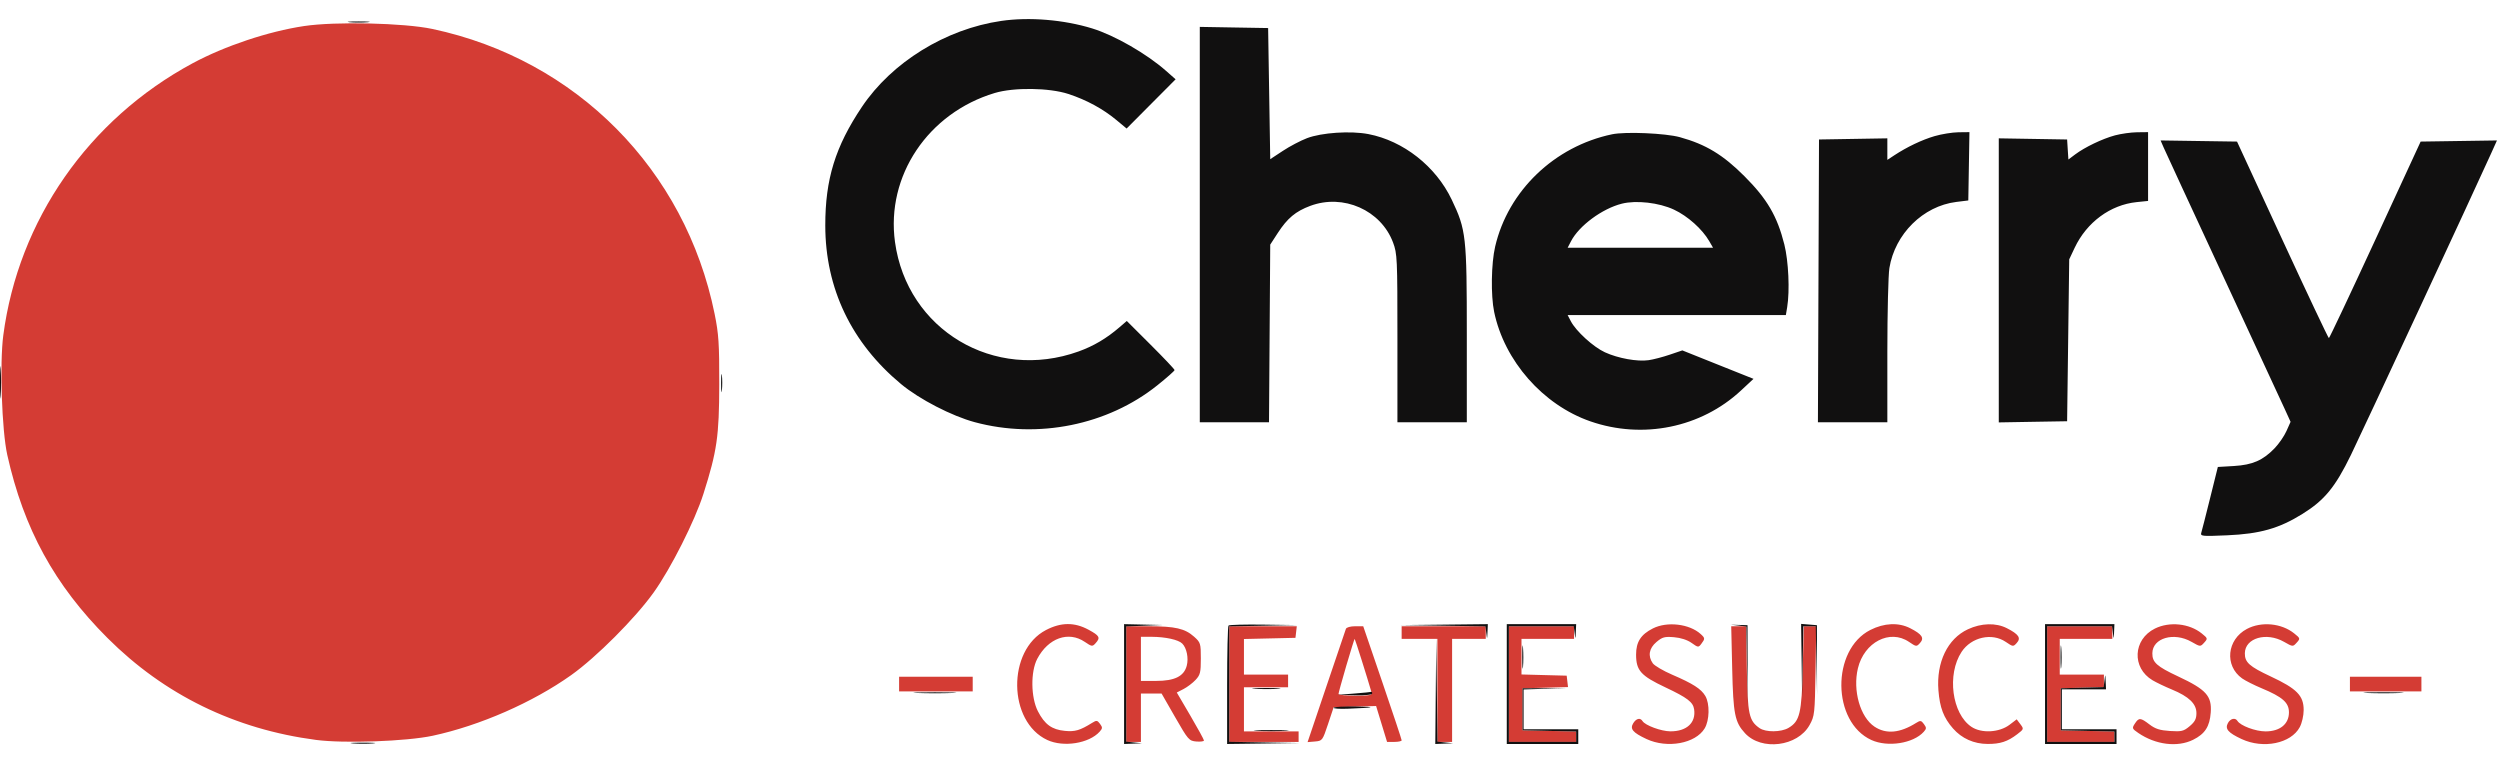 <?xml version="1.0" encoding="UTF-8"?>
<svg xmlns="http://www.w3.org/2000/svg" width="131" height="40" viewBox="0 0 131 40" fill="none">
  <path fill-rule="evenodd" clip-rule="evenodd" d="M15.933 1.365C14.062 1.645 11.775 2.41 10.094 3.315C4.64 6.254 0.966 11.534 0.172 17.575C-0.022 19.05 0.095 22.552 0.381 23.836C1.245 27.71 2.861 30.662 5.633 33.432C8.614 36.41 12.299 38.211 16.561 38.772C18.03 38.965 21.3 38.848 22.674 38.553C25.141 38.022 27.913 36.809 29.926 35.379C31.246 34.441 33.282 32.402 34.251 31.047C35.155 29.783 36.409 27.298 36.861 25.875C37.571 23.641 37.684 22.858 37.689 20.145C37.693 18.001 37.66 17.502 37.446 16.448C35.913 8.889 30.195 3.118 22.654 1.517C21.168 1.201 17.566 1.12 15.933 1.365ZM54.811 33.013C52.763 34.077 52.808 37.817 54.881 38.777C55.728 39.169 57.063 38.957 57.62 38.342C57.776 38.169 57.779 38.117 57.641 37.931C57.499 37.74 57.458 37.734 57.229 37.877C56.587 38.275 56.335 38.349 55.799 38.298C55.116 38.232 54.741 37.96 54.386 37.27C54.015 36.548 53.998 35.196 54.352 34.523C54.925 33.434 55.987 33.054 56.84 33.633C57.212 33.885 57.241 33.889 57.406 33.707C57.673 33.412 57.624 33.315 57.042 32.999C56.306 32.598 55.6 32.603 54.811 33.013ZM86.612 32.929C85.98 33.248 85.73 33.638 85.731 34.303C85.732 35.136 85.978 35.41 87.273 36.021C88.415 36.56 88.717 36.79 88.772 37.168C88.876 37.87 88.384 38.327 87.526 38.322C87.048 38.32 86.207 38.01 86.068 37.785C85.951 37.595 85.742 37.642 85.585 37.892C85.395 38.197 85.555 38.388 86.281 38.727C87.365 39.232 88.839 38.963 89.322 38.172C89.58 37.748 89.599 36.875 89.358 36.467C89.139 36.097 88.714 35.824 87.625 35.355C87.152 35.151 86.694 34.882 86.606 34.757C86.338 34.375 86.409 33.969 86.8 33.64C87.106 33.382 87.227 33.349 87.719 33.39C88.072 33.419 88.418 33.532 88.639 33.689C88.982 33.934 88.999 33.935 89.149 33.737C89.351 33.47 89.348 33.434 89.114 33.223C88.525 32.689 87.357 32.552 86.612 32.929ZM98.007 33.009C95.952 34.05 95.99 37.836 98.064 38.778C98.918 39.166 100.254 38.956 100.802 38.349C100.952 38.183 100.954 38.133 100.814 37.942C100.671 37.748 100.628 37.741 100.409 37.879C99.556 38.416 98.835 38.481 98.224 38.077C97.474 37.579 97.076 36.181 97.354 35.02C97.683 33.65 99.028 32.953 100.029 33.633C100.414 33.894 100.426 33.895 100.611 33.69C100.845 33.431 100.713 33.234 100.093 32.918C99.485 32.608 98.734 32.641 98.007 33.009ZM103.118 32.974C102.054 33.469 101.458 34.702 101.573 36.171C101.645 37.084 101.847 37.613 102.339 38.173C102.799 38.697 103.432 38.98 104.15 38.983C104.811 38.986 105.197 38.86 105.7 38.476C106.052 38.208 106.055 38.197 105.867 37.947L105.675 37.693L105.305 37.975C104.765 38.387 103.831 38.439 103.304 38.086C102.28 37.402 102.009 35.339 102.787 34.158C103.295 33.387 104.374 33.142 105.098 33.633C105.482 33.894 105.494 33.895 105.679 33.69C105.913 33.431 105.781 33.234 105.161 32.918C104.586 32.625 103.823 32.646 103.118 32.974ZM112.919 32.936C111.765 33.508 111.697 34.996 112.795 35.647C112.998 35.767 113.454 35.985 113.808 36.131C114.699 36.499 115.093 36.878 115.093 37.367C115.093 37.667 115.014 37.821 114.74 38.051C114.423 38.317 114.318 38.343 113.707 38.304C113.178 38.27 112.938 38.194 112.634 37.962C112.158 37.599 112.079 37.594 111.867 37.917C111.71 38.157 111.719 38.184 112.047 38.408C112.956 39.029 114.099 39.171 114.92 38.764C115.541 38.456 115.789 38.071 115.843 37.333C115.905 36.467 115.603 36.132 114.137 35.446C113.013 34.92 112.776 34.707 112.783 34.228C112.793 33.43 113.915 33.105 114.837 33.633C115.297 33.896 115.298 33.896 115.498 33.676C115.692 33.461 115.689 33.448 115.368 33.19C114.717 32.666 113.681 32.559 112.919 32.936ZM117.738 32.956C116.686 33.513 116.553 34.885 117.487 35.549C117.655 35.668 118.114 35.9 118.508 36.064C119.61 36.524 119.941 36.816 119.941 37.329C119.941 37.941 119.468 38.325 118.716 38.325C118.192 38.325 117.399 38.029 117.242 37.775C117.128 37.59 116.871 37.649 116.742 37.891C116.579 38.194 116.753 38.397 117.462 38.727C118.597 39.256 120.049 38.959 120.507 38.103C120.623 37.887 120.712 37.498 120.712 37.206C120.712 36.45 120.357 36.088 118.985 35.446C117.861 34.92 117.624 34.707 117.63 34.228C117.641 33.43 118.763 33.105 119.685 33.633C120.145 33.896 120.146 33.896 120.346 33.676C120.54 33.461 120.537 33.448 120.215 33.19C119.551 32.655 118.496 32.555 117.738 32.956ZM59.013 35.846V38.876H59.398H59.784V37.608V36.341H60.325H60.867L61.578 37.581C62.262 38.773 62.305 38.822 62.689 38.855C62.909 38.873 63.088 38.849 63.087 38.8C63.085 38.751 62.765 38.165 62.374 37.499L61.664 36.288L62.018 36.105C62.213 36.004 62.497 35.789 62.648 35.627C62.892 35.367 62.924 35.235 62.924 34.506C62.924 33.715 62.908 33.666 62.572 33.364C62.09 32.934 61.584 32.817 60.197 32.816L59.013 32.816V35.846ZM64.411 35.846V38.876H66.229H68.047V38.6V38.325H66.615H65.183V37.168V36.011H66.339H67.496V35.68V35.35H66.339H65.183V34.417V33.484L66.532 33.453L67.882 33.422L67.917 33.119L67.952 32.816H66.181H64.411V35.846ZM70.525 32.953C70.497 33.029 70.035 34.395 69.496 35.989L68.517 38.887L68.907 38.854C69.29 38.821 69.302 38.804 69.59 37.939L69.883 37.058L70.996 37.026L72.108 36.995L72.395 37.935L72.682 38.876H73.064C73.274 38.876 73.446 38.838 73.447 38.793C73.447 38.747 72.994 37.384 72.44 35.763L71.433 32.816H71.003C70.76 32.816 70.553 32.875 70.525 32.953ZM73.446 33.146V33.477H74.382H75.319V36.176V38.876H75.704H76.09V36.176V33.477H76.971H77.853V33.146V32.816H75.649H73.446V33.146ZM79.065 35.846V38.876H80.828H82.591V38.603V38.331L81.186 38.3L79.781 38.27V37.168V36.066L80.972 36.035L82.164 36.003L82.129 35.704L82.095 35.405L80.91 35.374L79.726 35.342V34.41V33.477H81.103H82.48V33.146V32.816H80.772H79.065V35.846ZM90.767 35.047C90.821 37.419 90.905 37.842 91.438 38.42C92.301 39.358 94.195 39.119 94.82 37.994C95.086 37.516 95.097 37.414 95.133 35.157L95.17 32.816H94.844H94.518L94.466 34.992C94.408 37.386 94.312 37.791 93.716 38.143C93.328 38.372 92.521 38.378 92.2 38.153C91.645 37.764 91.575 37.438 91.534 35.047L91.495 32.816H91.106H90.716L90.767 35.047ZM107.27 35.846V38.876H109.033H110.796V38.603V38.331L109.391 38.3L107.986 38.27V37.168V36.066L109.116 36.035L110.245 36.003V35.676V35.35H109.088H107.931V34.413V33.477H109.308H110.686V33.146V32.816H108.978H107.27V35.846ZM59.784 34.523V35.68L60.583 35.68C61.554 35.679 62.038 35.439 62.185 34.886C62.291 34.487 62.184 33.956 61.949 33.722C61.749 33.522 61.077 33.373 60.362 33.369L59.784 33.367V34.523ZM70.546 34.882C70.32 35.654 70.135 36.324 70.137 36.369C70.139 36.414 70.54 36.452 71.029 36.452C71.823 36.452 71.912 36.431 71.862 36.259C71.641 35.493 71.005 33.477 70.984 33.477C70.97 33.477 70.773 34.109 70.546 34.882ZM47.113 35.846V36.231H49.041H50.97V35.846V35.46H49.041H47.113V35.846ZM123.136 35.846V36.231H125.009H126.882V35.846V35.46H125.009H123.136V35.846Z" fill="#D43C34"></path>
  <path fill-rule="evenodd" clip-rule="evenodd" d="M52.466 1.096C49.55 1.521 46.736 3.258 45.164 5.601C43.77 7.681 43.242 9.391 43.245 11.816C43.248 15.112 44.613 17.965 47.219 20.128C48.173 20.92 49.874 21.799 51.08 22.123C54.389 23.014 58.036 22.277 60.642 20.192C61.14 19.794 61.547 19.434 61.547 19.392C61.547 19.349 60.983 18.753 60.295 18.067L59.044 16.819L58.67 17.141C57.983 17.732 57.312 18.13 56.519 18.416C52.092 20.009 47.528 17.288 46.897 12.678C46.422 9.216 48.63 5.921 52.127 4.872C53.132 4.571 54.98 4.596 55.983 4.924C56.93 5.234 57.796 5.704 58.5 6.29L59.035 6.735L60.318 5.445L61.602 4.155L61.106 3.718C60.083 2.815 58.411 1.854 57.234 1.491C55.746 1.032 53.935 0.882 52.466 1.096ZM18.33 1.165C18.587 1.188 19.009 1.188 19.266 1.165C19.524 1.142 19.313 1.123 18.798 1.123C18.283 1.123 18.072 1.142 18.33 1.165ZM62.869 11.769V22.128H64.682H66.496L66.528 17.473L66.56 12.818L66.956 12.208C67.461 11.433 67.888 11.075 68.656 10.788C70.389 10.14 72.361 11.012 72.996 12.708C73.215 13.293 73.225 13.531 73.225 17.725V22.128H75.043H76.861V17.55C76.861 12.368 76.825 12.044 76.069 10.46C75.236 8.716 73.54 7.381 71.707 7.027C70.774 6.847 69.256 6.947 68.488 7.24C68.154 7.367 67.584 7.666 67.221 7.906L66.56 8.341L66.505 4.905L66.45 1.47L64.659 1.44L62.869 1.409V11.769ZM84.472 7.037C81.45 7.67 79.024 10.001 78.346 12.921C78.139 13.813 78.114 15.477 78.293 16.341C78.826 18.911 80.851 21.215 83.334 22.078C86.081 23.033 89.134 22.41 91.223 20.467L91.884 19.852L90.019 19.107L88.155 18.361L87.494 18.585C87.13 18.709 86.634 18.838 86.392 18.873C85.796 18.959 84.791 18.778 84.097 18.46C83.489 18.181 82.58 17.352 82.309 16.827L82.144 16.509H87.862H93.579L93.648 16.096C93.79 15.236 93.719 13.684 93.499 12.808C93.125 11.324 92.6 10.426 91.408 9.233C90.285 8.109 89.384 7.564 88.025 7.188C87.272 6.98 85.171 6.89 84.472 7.037ZM101.376 7.132C100.715 7.325 99.928 7.699 99.255 8.142L98.897 8.378V7.813V7.249L97.106 7.279L95.316 7.309L95.288 14.719L95.259 22.128H97.078H98.897L98.897 18.41C98.898 16.364 98.946 14.4 99.004 14.045C99.297 12.255 100.77 10.799 102.507 10.582L103.139 10.504L103.169 8.714L103.199 6.924L102.618 6.931C102.298 6.936 101.739 7.026 101.376 7.132ZM110.825 7.093C110.163 7.272 109.248 7.71 108.736 8.094L108.384 8.358L108.35 7.834L108.317 7.309L106.526 7.279L104.736 7.249V14.691V22.134L106.526 22.103L108.317 22.073L108.372 17.831L108.427 13.589L108.713 12.983C109.345 11.646 110.584 10.732 111.958 10.591L112.559 10.529V8.726V6.924L111.98 6.931C111.662 6.935 111.142 7.008 110.825 7.093ZM113.371 7.72C113.457 7.918 114.85 10.931 116.468 14.416C118.086 17.9 119.549 21.055 119.718 21.428L120.026 22.104L119.812 22.584C119.694 22.849 119.415 23.255 119.191 23.487C118.578 24.123 118.035 24.36 117.059 24.419L116.215 24.469L115.815 26.08C115.595 26.967 115.386 27.786 115.351 27.901C115.291 28.101 115.35 28.108 116.705 28.05C118.421 27.976 119.429 27.69 120.652 26.927C121.808 26.207 122.366 25.527 123.19 23.836C123.802 22.579 129.702 9.891 130.53 8.05L130.841 7.359L128.842 7.389L126.842 7.419L124.466 12.566C123.158 15.397 122.064 17.715 122.034 17.717C122.004 17.719 120.908 15.402 119.599 12.57L117.22 7.419L115.217 7.389L113.215 7.359L113.371 7.72ZM84.986 10.672C83.953 10.933 82.742 11.828 82.321 12.641L82.144 12.983H85.954H89.764L89.566 12.639C89.2 12.005 88.435 11.321 87.716 10.985C86.933 10.618 85.74 10.482 84.986 10.672ZM0 20.035C0 20.792 0.018 21.102 0.039 20.723C0.061 20.345 0.061 19.725 0.039 19.346C0.018 18.967 0 19.277 0 20.035ZM37.785 20.09C37.785 20.514 37.805 20.674 37.829 20.445C37.853 20.217 37.852 19.87 37.828 19.674C37.804 19.479 37.784 19.666 37.785 20.09ZM58.902 35.845V38.985L59.371 38.967L59.839 38.948L59.426 38.905L59.013 38.862V35.843V32.824L59.977 32.787L60.941 32.75L59.922 32.728L58.902 32.705V35.845ZM64.375 32.779C64.334 32.819 64.301 34.232 64.301 35.919V38.985L66.202 38.961L68.102 38.936L66.257 38.903L64.411 38.87V35.845V32.821L66.202 32.788L67.992 32.754L66.22 32.73C65.245 32.716 64.415 32.738 64.375 32.779ZM75.615 32.788L77.839 32.82L77.883 33.176C77.927 33.523 77.928 33.522 77.945 33.118L77.963 32.705L75.677 32.73L73.391 32.755L75.615 32.788ZM78.955 35.845V38.985H80.828H82.701V38.6V38.214H81.268H79.836V37.171V36.128L80.965 36.091L82.095 36.054L80.938 36.06L79.781 36.066V37.167V38.269L81.186 38.3L82.591 38.331V38.603V38.875H80.828H79.065V35.845V32.815H80.766H82.466L82.511 33.173C82.555 33.526 82.555 33.525 82.573 33.118L82.591 32.705H80.773H78.955V35.845ZM91.099 32.781L91.51 32.828L91.544 34.888L91.578 36.947L91.574 34.853L91.57 32.76L91.129 32.747L90.689 32.734L91.099 32.781ZM94.404 34.599L94.429 36.506L94.462 34.661L94.495 32.815H94.82H95.145L95.18 34.606L95.214 36.396L95.21 34.578L95.206 32.76L94.793 32.726L94.379 32.692L94.404 34.599ZM107.16 35.845V38.985H109.033H110.906V38.6V38.214H109.474H108.041V37.167V36.121H109.198H110.355L110.338 35.707C110.32 35.306 110.319 35.304 110.276 35.649L110.232 36.003L109.109 36.034L107.986 36.066V37.167V38.269L109.391 38.3L110.796 38.331V38.603V38.875H109.033H107.27V35.845V32.815H108.971H110.672L110.716 33.173C110.76 33.526 110.761 33.525 110.778 33.118L110.796 32.705H108.978H107.16V35.845ZM75.234 36.203L75.209 38.985L75.677 38.967L76.145 38.948L75.734 38.905L75.323 38.862L75.291 36.142L75.26 33.421L75.234 36.203ZM79.765 34.413C79.765 34.958 79.783 35.195 79.806 34.94C79.829 34.684 79.83 34.237 79.807 33.948C79.784 33.658 79.765 33.867 79.765 34.413ZM107.97 34.413C107.97 34.958 107.989 35.195 108.012 34.94C108.035 34.684 108.035 34.237 108.012 33.948C107.99 33.658 107.971 33.867 107.97 34.413ZM65.765 36.092C66.116 36.114 66.661 36.114 66.977 36.092C67.293 36.069 67.006 36.051 66.339 36.052C65.673 36.052 65.414 36.07 65.765 36.092ZM48.078 36.313C48.578 36.333 49.395 36.333 49.895 36.313C50.395 36.292 49.986 36.276 48.986 36.276C47.987 36.276 47.578 36.292 48.078 36.313ZM70.967 36.341L70.085 36.411L70.994 36.431C71.54 36.443 71.903 36.407 71.903 36.341C71.903 36.28 71.891 36.24 71.876 36.251C71.861 36.262 71.452 36.303 70.967 36.341ZM124.045 36.313C124.514 36.333 125.283 36.333 125.752 36.313C126.222 36.292 125.838 36.275 124.899 36.275C123.959 36.275 123.575 36.292 124.045 36.313ZM69.882 37.085C69.853 37.13 70.185 37.154 70.619 37.137C72.036 37.083 72.2 37.039 71.056 37.02C70.438 37.01 69.91 37.039 69.882 37.085ZM65.871 38.296C66.28 38.317 66.95 38.317 67.359 38.296C67.767 38.274 67.433 38.257 66.615 38.257C65.797 38.257 65.462 38.274 65.871 38.296ZM18.495 38.956C18.783 38.979 19.254 38.979 19.542 38.956C19.829 38.933 19.594 38.915 19.018 38.915C18.443 38.915 18.207 38.933 18.495 38.956Z" fill="#111010"></path>
</svg>

